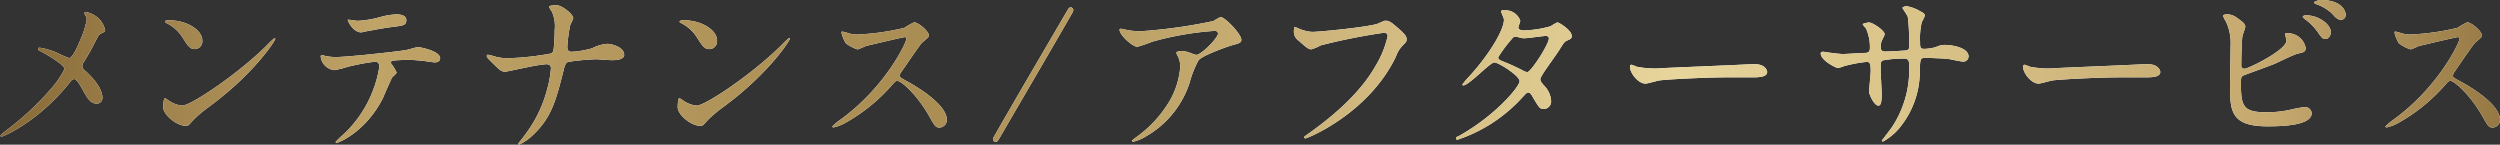 <svg xmlns="http://www.w3.org/2000/svg" xmlns:xlink="http://www.w3.org/1999/xlink" viewBox="0 0 370.69 21.45"><rect x="0" y="0" width="370.69" height="21.45" fill="#333333" stroke="none"/><defs><linearGradient id="新規グラデーションスウォッチ_3" y1="10.73" x2="370.69" y2="10.73" gradientUnits="userSpaceOnUse"><stop offset="0" stop-color="#886a38"/><stop offset="0.15" stop-color="#c0a367"/><stop offset="0.26" stop-color="#b3965b"/><stop offset="0.37" stop-color="#aa8d52"/><stop offset="0.51" stop-color="#cab076"/><stop offset="0.67" stop-color="#e7d59b"/><stop offset="0.91" stop-color="#c5a86e"/><stop offset="1" stop-color="#967844"/></linearGradient></defs><g id="レイヤー_2" data-name="レイヤー 2"><g id="bk"><path d="M8.61,7.9a13.69,13.69,0,0,0,1.63.71c.55,0,1.3-1.82,1.62-2.58a13.19,13.19,0,0,0,1-3.12,1.24,1.24,0,0,0-.18-.6c-.08-.15-.16-.23-.16-.31a.21.21,0,0,1,.21-.23,4,4,0,0,1,1.74.83,3.41,3.41,0,0,1,1.12,1.87c0,.21-.08.24-.65.52-.29.16-.36.29-1,1.56-.44.86-.94,1.74-1.48,2.6a1.2,1.2,0,0,0-.26.65,1,1,0,0,0,.44.7c2.23,2,2.55,3.38,2.55,4a.82.82,0,0,1-.84.86c-.93,0-1.32-.67-2.23-2.29-.26-.46-.76-1.35-1.12-1.35a.73.73,0,0,0-.54.37c-4.76,6-10,8.16-10.2,8.16-.08,0-.18,0-.18-.13s.49-.49.81-.75A42.11,42.11,0,0,0,7.7,13a12.4,12.4,0,0,0,1.87-2.79c0-.54-2.39-2-3.38-2.52-.5-.26-.55-.28-.55-.41s.05-.21.24-.21A10.45,10.45,0,0,1,8.61,7.9Z" style="fill:#fff"/><path d="M31,15.83A18.65,18.65,0,0,0,28.47,18c-.49.59-.55.65-.93.65-1.41,0-3.33-1.67-3.33-2.71,0-.18,0-1.38.26-1.38a7.8,7.8,0,0,1,.78.5,4.21,4.21,0,0,0,1.76.6c1.28,0,8.17-4.61,12.49-8.87a15.65,15.65,0,0,1,1.19-1.14.16.16,0,0,1,.13.13C40.82,6,37.78,10.84,31,15.83ZM28.89,7.28c-.71,0-1-.42-1.82-1.72A6,6,0,0,0,24.7,3.43c-.1-.05-.23-.13-.23-.23S24.67,3,25,3c2.78,0,5,1.49,5,3A1.15,1.15,0,0,1,28.89,7.28Z" style="fill:#fff"/><path d="M58.81,10.74c0,.18-.62.67-.7.8S57,14,56.81,14.48c-2.49,5-6.55,6.69-6.89,6.69-.1,0-.16-.06-.16-.13a18.49,18.49,0,0,1,1.38-1.31,17.51,17.51,0,0,0,5.1-9.8c0-.31-.05-.78-.62-.78a32.12,32.12,0,0,0-4.14.78,16,16,0,0,1-1.87.47,2.28,2.28,0,0,1-2.06-2c0-.15.06-.26.19-.26a3,3,0,0,1,.39.13,7.59,7.59,0,0,0,1.63.19c1.67,0,8.4-.73,10.22-1,.31,0,1.67-.47,2-.47s3.28.57,3.28,1.64c0,.47-.42.62-.75.62s-1.56-.21-1.82-.23c-.55-.05-1.28-.13-1.85-.13A21.91,21.91,0,0,0,58.16,9a.32.32,0,0,0-.18.39A7.3,7.3,0,0,1,58.81,10.74ZM53,3.09a15.52,15.52,0,0,0,3.69-.65,11.16,11.16,0,0,1,2.08-.31c.55,0,1.48.11,1.48.86s-.44.81-2,1c-1.33.16-3.07.5-3.46.57-.13,0-1.14.24-1.22.24-1.27,0-2.08-1.82-2-1.87S52.88,3.09,53,3.09Z" style="fill:#fff"/><path d="M81,9.52a21.14,21.14,0,0,0-2.5.39c-.57.1-3.43.72-3.53.72-.63,0-.76-.13-2.06-1.4-.68-.68-.73-.75-.73-.94a.17.17,0,0,1,.18-.18,8.78,8.78,0,0,1,1,.26,6.83,6.83,0,0,0,2,.26,40.83,40.83,0,0,0,6.35-.7c.33-.16.36-.39.41-.91.08-.68.13-1.92.13-2.6a5.32,5.32,0,0,0-.41-2.68A4,4,0,0,1,81.41,1c0-.21.86-.21,1.12-.21C83.31.75,85,2.13,85,2.68a5.62,5.62,0,0,1-.44,1,22.12,22.12,0,0,0-.44,3.28c0,.46.15.72.67.72a14.18,14.18,0,0,0,3-.52A6,6,0,0,1,90,6.5c.7,0,2.55.47,2.55,1.64,0,.78-1.38.78-1.82.78s-2-.13-2.31-.13a31.29,31.29,0,0,0-4.16.39c-.29.1-.47.34-.63,1-1.19,4.73-1.82,7.23-4.65,9.88a7.14,7.14,0,0,1-2,1.38.12.12,0,0,1-.13-.13c0-.08.8-1,1.3-1.74a18.87,18.87,0,0,0,3-6.42,15.66,15.66,0,0,0,.54-3.05C81.69,9.72,81.43,9.52,81,9.52Z" style="fill:#fff"/><path d="M107.3,15.83A18.56,18.56,0,0,0,104.76,18c-.5.59-.55.65-.94.65-1.4,0-3.33-1.67-3.33-2.71,0-.18,0-1.38.26-1.38a6,6,0,0,1,.78.5,4.31,4.31,0,0,0,1.77.6c1.27,0,8.16-4.61,12.48-8.87A15.16,15.16,0,0,1,117,5.62a.16.16,0,0,1,.13.13C117.11,6,114.06,10.84,107.3,15.83Zm-2.13-8.55c-.7,0-1-.42-1.82-1.72A5.94,5.94,0,0,0,101,3.43c-.11-.05-.24-.13-.24-.23S101,3,101.32,3c2.79,0,5,1.49,5,3A1.15,1.15,0,0,1,105.17,7.28Z" style="fill:#fff"/><path d="M134.11,5.51c-.18,0-5.64,1.28-5.77,1.33a11.64,11.64,0,0,1-1.17.49,5.59,5.59,0,0,1-1.77-.93,5.48,5.48,0,0,1-.62-1.51c0-.13,0-.21.15-.21l.68.18a4.41,4.41,0,0,0,1.38.26,35.65,35.65,0,0,0,7.12-1,10.36,10.36,0,0,1,1.43-.81c.62,0,2.21,1.33,2.21,2,0,.23-1,.94-1.12,1.12-.52.62-2.57,3.66-3,4.26a.88.88,0,0,0-.21.52c0,.24.06.29,1.15.89s5.82,3.3,5.82,5.67a1.12,1.12,0,0,1-1.06,1.14c-.6,0-.71-.18-1.62-1.8C135.93,14,133.64,12,133.07,12c-.26,0-.34.08-.91.73a26.15,26.15,0,0,1-6.94,5.56,6.42,6.42,0,0,1-1.61.6c-.06,0-.19,0-.19-.15a7.3,7.3,0,0,1,1.2-1c6.79-4.92,9.88-11.65,9.8-12.07A.29.29,0,0,0,134.11,5.51Z" style="fill:#fff"/><path d="M159.15,1.51a1,1,0,0,1-.13.36c-3,5.23-7.88,13.55-10.92,18.78-.13.23-.26.39-.47.39a.4.4,0,0,1-.39-.39.75.75,0,0,1,.13-.37c3-5.25,7.88-13.57,10.92-18.77.13-.24.26-.42.47-.42A.43.43,0,0,1,159.15,1.51Z" style="fill:#fff"/><path d="M167.52,4.52a11,11,0,0,0,1.64.11,76.89,76.89,0,0,0,10.76-1.51,8.36,8.36,0,0,1,1.07-.6c.6,0,3.07,2.5,3.07,3.38,0,.18,0,.47-.91.68s-4.89,1.64-5.44,2.36a15.17,15.17,0,0,0-1.32,3.33,14.21,14.21,0,0,1-6.56,8,6.91,6.91,0,0,1-1.79.75c-.1,0-.16,0-.16-.13s.06-.13.52-.49a17.77,17.77,0,0,0,4.66-4.84A11.88,11.88,0,0,0,175,9.91a3.38,3.38,0,0,0-.34-1.54c-.21-.41-.23-.47-.23-.57s.39-.23.54-.23a3.89,3.89,0,0,1,1.41.23,7.49,7.49,0,0,0,1,.34c.73,0,3.22-2.5,3.22-3.17,0-.19-.15-.39-.49-.39a45.25,45.25,0,0,0-9.28,1.61,21.05,21.05,0,0,1-2.19.75C168,6.94,166,5.28,166,4.37c0,0,.05-.11.18-.11S167.31,4.5,167.52,4.52Z" style="fill:#fff"/><path d="M192.4,4.16a6.26,6.26,0,0,0,2.16.57c1.07,0,8.68-.75,9.8-1.25.81-.36.91-.41,1.09-.41.58,0,1,.36,1.8,1.06,1.17,1,1.32,1.33,1.32,1.69s-.13.47-.59.94a4.33,4.33,0,0,0-1,1.64c-4.08,8.48-13.15,12.12-13.41,12.12a.19.19,0,0,1-.19-.16c0-.11.08-.16.34-.34,4.53-3.17,8.19-6.6,10.27-10.3a14.48,14.48,0,0,0,1.77-4.39c0-.44-.44-.47-.57-.47a88.55,88.55,0,0,0-9.36,1.87,7.42,7.42,0,0,1-1.35.58c-.34,0-.52,0-1.88-1.25a1.65,1.65,0,0,1-.75-1.46,2.84,2.84,0,0,1,.08-.6A1.7,1.7,0,0,1,192.4,4.16Z" style="fill:#fff"/><path d="M216.43,20.1c5.33-3,8.89-7.26,8.89-8.06s-3.1-2.78-3.75-2.78-3.74,3.4-4.6,3.4a.12.12,0,0,1-.13-.13,8.86,8.86,0,0,1,.94-1.12c3.09-3.35,5.22-7,5.22-8.5,0-.21-.41-1-.41-1.22s.34-.16.49-.16a2.32,2.32,0,0,1,2.34,1.54c0,.15-.28.86-.28,1,0,.39.54.44.88.44a16,16,0,0,0,3.9-.62,6.53,6.53,0,0,1,1-.57c.26,0,2.13,1.17,2.13,2,0,.39-.18.47-.65.68s-.49.31-1.27,1.53c-.36.57-2.13,3-2.44,3.56s-.29.44-.29.65,0,.29.49.89a3.58,3.58,0,0,1,1.1,2.28,1.12,1.12,0,0,1-1.12,1.25c-.55,0-.65-.18-1.64-1.84-.05-.11-.34-.6-.6-.6s-.39.18-.91.73a22.5,22.5,0,0,1-9.59,6.26c-.05,0-.29,0-.24-.23S215.93,20.38,216.43,20.1ZM229.66,5.69c0-.28-.26-.36-.44-.36-.39,0-2.68.34-3.15.34a2.3,2.3,0,0,1-.78-.11,1.91,1.91,0,0,0-.62-.1.41.41,0,0,0-.31.1,20.59,20.59,0,0,0-2.21,2.92c0,.36.23.44.88.7a27.92,27.92,0,0,1,2.86,1.32,1.41,1.41,0,0,0,.6.19C227.06,10.58,229.66,6.58,229.66,5.69Z" style="fill:#fff"/><path d="M259.64,9.52l.57,0c1.59,0,1.82,1,1.82,1.14,0,.73-1.07.81-2.16.81l-3.72,0c-3.58,0-9.54.34-10.16.47-.31.05-1.72.46-2,.46-1.12,0-2.31-1.61-2.31-2.49,0-.16.07-.31.2-.31s.76.28.89.31a14.24,14.24,0,0,0,3.17.23C246.77,10.06,255.84,9.72,259.64,9.52Z" style="fill:#fff"/><path d="M271,7.77c.39.06,1.9.24,2.23.24.52,0,2.79-.16,3.25-.16s.78-.1.78-.73a6.65,6.65,0,0,0-.57-2.88c-.08-.11-.49-.55-.49-.65s.78-.26.91-.26c.6,0,2.34,1.22,2.34,1.74,0,.18-.44.94-.47,1.09a2.38,2.38,0,0,0-.1.94c0,.39.26.54.62.54.68,0,2.31-.1,3-.15s.57-.5.57-.76a29.85,29.85,0,0,0-.19-4.23c-.07-.24-.8-1.28-.8-1.33s.29-.26.6-.26a6,6,0,0,1,2.08.78c.26.13.65.31.65.62a4.54,4.54,0,0,1-.45.94,10.67,10.67,0,0,0-.26,2.91c0,.83,0,1.09.63,1.09A7.9,7.9,0,0,0,287,7a3.14,3.14,0,0,1,1.3-.34c1.3,0,3.59.44,3.59,1.72a.77.77,0,0,1-.84.75c-.31,0-1.71-.31-2-.36-.88-.13-3.48-.19-3.53-.19-.79,0-.79.19-.86,1.69a13.18,13.18,0,0,1-2.76,8.38,8.49,8.49,0,0,1-2.7,2.34.15.15,0,0,1-.16-.16s1.3-1.69,1.51-2a15.42,15.42,0,0,0,2.52-9.31c0-.83-.42-.83-.78-.83a16.6,16.6,0,0,0-3.09.26c-.34.18-.34.29-.34,1.41,0,.57.15,3.09.15,3.58,0,1.25-.13,1.72-.49,1.72-.62,0-1.38-1.64-1.38-2.08,0-.26.24-2.76.24-3,0-1.24-.16-1.4-.6-1.4a21,21,0,0,0-3.33.62,5.33,5.33,0,0,1-.91.29c-.31,0-2.57-1.14-2.57-2.16a.21.21,0,0,1,.18-.23C270.3,7.62,270.84,7.75,271,7.77Z" style="fill:#fff"/><path d="M317.93,9.52l.57,0c1.59,0,1.82,1,1.82,1.14,0,.73-1.06.81-2.15.81l-3.72,0c-3.59,0-9.54.34-10.17.47-.31.05-1.72.46-2,.46-1.12,0-2.31-1.61-2.31-2.49,0-.16.08-.31.21-.31s.75.28.88.31a14.24,14.24,0,0,0,3.17.23C305.06,10.06,314.14,9.72,317.93,9.52Z" style="fill:#fff"/><path d="M332.49,3.25a1.08,1.08,0,0,1,.44.68c0,.23-.41,1.24-.44,1.48-.1.91-.16,3.22-.16,4.31a.44.44,0,0,0,.5.47c.52,0,6.19-2.75,6.19-4.16,0-.15-.19-.88-.19-1s.19-.1.37-.1a2.68,2.68,0,0,1,2.68,2.18c0,.6-.39.68-1.15.83-.59.13-2.94,1.3-3.43,1.51-.73.31-4.58,1.69-4.71,1.77-.31.21-.31.34-.31,1.32,0,3.41.5,4.11,3.9,4.11a16.2,16.2,0,0,0,3.8-.47,17.23,17.23,0,0,1,1.79-.31,1,1,0,0,1,1,.91c0,1.95-5,1.95-6.6,1.95-5.38,0-5.51-2.31-5.51-6,0-.94.08-5,.08-5.88a7.46,7.46,0,0,0-.68-3.64,5.25,5.25,0,0,1-.44-.86c0-.15.36-.23.59-.23C331,2.16,331.37,2.34,332.49,3.25Zm13.13,1.53c0,.32-.28,1-.78,1s-.62-.23-1.32-1.22a7.73,7.73,0,0,0-1.72-1.69c-.1-.08-.36-.29-.36-.39s.23-.21.46-.21C343.91,2.26,345.62,3.69,345.62,4.78Zm2.19-2.62a.72.72,0,0,1-.65.78c-.55,0-.86-.34-1.38-.94A6.75,6.75,0,0,0,343.46.62c-.26-.07-.34-.2-.34-.28s.66-.34,1-.34C347.29,0,347.81,1.69,347.81,2.16Z" style="fill:#fff"/><path d="M364.39,5.51c-.18,0-5.64,1.28-5.77,1.33a11.64,11.64,0,0,1-1.17.49,5.59,5.59,0,0,1-1.77-.93,5.48,5.48,0,0,1-.62-1.51c0-.13,0-.21.15-.21l.68.18a4.46,4.46,0,0,0,1.38.26,35.65,35.65,0,0,0,7.12-1,11,11,0,0,1,1.43-.81c.63,0,2.21,1.33,2.21,2,0,.23-1,.94-1.11,1.12-.53.62-2.58,3.66-3,4.26a.87.87,0,0,0-.2.52c0,.24,0,.29,1.14.89s5.83,3.3,5.83,5.67a1.13,1.13,0,0,1-1.07,1.14c-.6,0-.7-.18-1.61-1.8C366.21,14,363.92,12,363.35,12c-.26,0-.34.08-.91.73a26.15,26.15,0,0,1-6.94,5.56,6.28,6.28,0,0,1-1.61.6c-.05,0-.18,0-.18-.15a7.64,7.64,0,0,1,1.19-1c6.79-4.92,9.88-11.65,9.81-12.07A.3.3,0,0,0,364.39,5.51Z" style="fill:#fff"/><path d="M8.61,7.9a13.69,13.69,0,0,0,1.63.71c.55,0,1.3-1.82,1.62-2.58a13.19,13.19,0,0,0,1-3.12,1.24,1.24,0,0,0-.18-.6c-.08-.15-.16-.23-.16-.31a.21.21,0,0,1,.21-.23,4,4,0,0,1,1.74.83,3.41,3.41,0,0,1,1.12,1.87c0,.21-.08.24-.65.52-.29.16-.36.29-1,1.56-.44.86-.94,1.74-1.48,2.6a1.2,1.2,0,0,0-.26.65,1,1,0,0,0,.44.7c2.23,2,2.55,3.38,2.55,4a.82.82,0,0,1-.84.86c-.93,0-1.32-.67-2.23-2.29-.26-.46-.76-1.35-1.12-1.35a.73.73,0,0,0-.54.37c-4.76,6-10,8.16-10.2,8.16-.08,0-.18,0-.18-.13s.49-.49.81-.75A42.11,42.11,0,0,0,7.7,13a12.4,12.4,0,0,0,1.87-2.79c0-.54-2.39-2-3.38-2.52-.5-.26-.55-.28-.55-.41s.05-.21.24-.21A10.45,10.45,0,0,1,8.61,7.9Z" style="fill:url(#新規グラデーションスウォッチ_3)"/><path d="M31,15.83A18.65,18.65,0,0,0,28.47,18c-.49.59-.55.65-.93.65-1.41,0-3.33-1.67-3.33-2.71,0-.18,0-1.38.26-1.38a7.8,7.8,0,0,1,.78.5,4.21,4.21,0,0,0,1.76.6c1.28,0,8.17-4.61,12.49-8.87a15.65,15.65,0,0,1,1.19-1.14.16.16,0,0,1,.13.13C40.82,6,37.78,10.84,31,15.83ZM28.89,7.28c-.71,0-1-.42-1.82-1.72A6,6,0,0,0,24.7,3.43c-.1-.05-.23-.13-.23-.23S24.67,3,25,3c2.78,0,5,1.49,5,3A1.15,1.15,0,0,1,28.89,7.28Z" style="fill:url(#新規グラデーションスウォッチ_3)"/><path d="M58.81,10.74c0,.18-.62.67-.7.8S57,14,56.81,14.48c-2.49,5-6.55,6.69-6.89,6.69-.1,0-.16-.06-.16-.13a18.49,18.49,0,0,1,1.38-1.31,17.51,17.51,0,0,0,5.1-9.8c0-.31-.05-.78-.62-.78a32.12,32.12,0,0,0-4.14.78,16,16,0,0,1-1.87.47,2.28,2.28,0,0,1-2.06-2c0-.15.06-.26.19-.26a3,3,0,0,1,.39.13,7.59,7.59,0,0,0,1.63.19c1.67,0,8.4-.73,10.22-1,.31,0,1.67-.47,2-.47s3.28.57,3.28,1.64c0,.47-.42.62-.75.62s-1.56-.21-1.82-.23c-.55-.05-1.28-.13-1.85-.13A21.91,21.91,0,0,0,58.16,9a.32.32,0,0,0-.18.39A7.3,7.3,0,0,1,58.81,10.74ZM53,3.09a15.52,15.52,0,0,0,3.69-.65,11.16,11.16,0,0,1,2.08-.31c.55,0,1.48.11,1.48.86s-.44.81-2,1c-1.33.16-3.07.5-3.46.57-.13,0-1.14.24-1.22.24-1.27,0-2.08-1.82-2-1.87S52.88,3.09,53,3.09Z" style="fill:url(#新規グラデーションスウォッチ_3)"/><path d="M81,9.52a21.14,21.14,0,0,0-2.5.39c-.57.1-3.43.72-3.53.72-.63,0-.76-.13-2.06-1.4-.68-.68-.73-.75-.73-.94a.17.17,0,0,1,.18-.18,8.78,8.78,0,0,1,1,.26,6.83,6.83,0,0,0,2,.26,40.83,40.83,0,0,0,6.35-.7c.33-.16.36-.39.41-.91.08-.68.13-1.92.13-2.6a5.32,5.32,0,0,0-.41-2.68A4,4,0,0,1,81.41,1c0-.21.86-.21,1.12-.21C83.31.75,85,2.13,85,2.68a5.62,5.62,0,0,1-.44,1,22.12,22.12,0,0,0-.44,3.28c0,.46.15.72.67.72a14.18,14.18,0,0,0,3-.52A6,6,0,0,1,90,6.5c.7,0,2.55.47,2.55,1.64,0,.78-1.38.78-1.82.78s-2-.13-2.31-.13a31.29,31.29,0,0,0-4.16.39c-.29.1-.47.34-.63,1-1.19,4.73-1.82,7.23-4.65,9.88a7.14,7.14,0,0,1-2,1.38.12.12,0,0,1-.13-.13c0-.08.8-1,1.3-1.74a18.87,18.87,0,0,0,3-6.42,15.66,15.66,0,0,0,.54-3.05C81.69,9.72,81.43,9.52,81,9.52Z" style="fill:url(#新規グラデーションスウォッチ_3)"/><path d="M107.3,15.83A18.56,18.56,0,0,0,104.76,18c-.5.59-.55.65-.94.65-1.4,0-3.33-1.67-3.33-2.71,0-.18,0-1.38.26-1.38a6,6,0,0,1,.78.5,4.31,4.31,0,0,0,1.77.6c1.27,0,8.16-4.61,12.48-8.87A15.16,15.16,0,0,1,117,5.62a.16.16,0,0,1,.13.13C117.11,6,114.06,10.84,107.3,15.83Zm-2.13-8.55c-.7,0-1-.42-1.82-1.72A5.94,5.94,0,0,0,101,3.43c-.11-.05-.24-.13-.24-.23S101,3,101.32,3c2.79,0,5,1.49,5,3A1.15,1.15,0,0,1,105.17,7.28Z" style="fill:url(#新規グラデーションスウォッチ_3)"/><path d="M134.11,5.51c-.18,0-5.64,1.28-5.77,1.33a11.64,11.64,0,0,1-1.17.49,5.59,5.59,0,0,1-1.77-.93,5.48,5.48,0,0,1-.62-1.51c0-.13,0-.21.15-.21l.68.18a4.41,4.41,0,0,0,1.38.26,35.65,35.65,0,0,0,7.12-1,10.36,10.36,0,0,1,1.43-.81c.62,0,2.21,1.33,2.21,2,0,.23-1,.94-1.12,1.12-.52.62-2.57,3.66-3,4.26a.88.88,0,0,0-.21.52c0,.24.06.29,1.15.89s5.82,3.3,5.82,5.67a1.12,1.12,0,0,1-1.06,1.14c-.6,0-.71-.18-1.62-1.8C135.93,14,133.64,12,133.07,12c-.26,0-.34.08-.91.73a26.15,26.15,0,0,1-6.94,5.56,6.42,6.42,0,0,1-1.61.6c-.06,0-.19,0-.19-.15a7.3,7.3,0,0,1,1.2-1c6.79-4.92,9.88-11.65,9.8-12.07A.29.29,0,0,0,134.11,5.51Z" style="fill:url(#新規グラデーションスウォッチ_3)"/><path d="M159.15,1.51a1,1,0,0,1-.13.36c-3,5.23-7.88,13.55-10.92,18.78-.13.23-.26.39-.47.39a.4.4,0,0,1-.39-.39.75.75,0,0,1,.13-.37c3-5.25,7.88-13.57,10.92-18.77.13-.24.26-.42.47-.42A.43.43,0,0,1,159.15,1.51Z" style="fill:url(#新規グラデーションスウォッチ_3)"/><path d="M167.52,4.52a11,11,0,0,0,1.64.11,76.89,76.89,0,0,0,10.76-1.51,8.36,8.36,0,0,1,1.07-.6c.6,0,3.07,2.5,3.07,3.38,0,.18,0,.47-.91.68s-4.89,1.64-5.44,2.36a15.17,15.17,0,0,0-1.32,3.33,14.21,14.21,0,0,1-6.56,8,6.91,6.91,0,0,1-1.79.75c-.1,0-.16,0-.16-.13s.06-.13.52-.49a17.77,17.77,0,0,0,4.66-4.84A11.88,11.88,0,0,0,175,9.91a3.38,3.38,0,0,0-.34-1.54c-.21-.41-.23-.47-.23-.57s.39-.23.54-.23a3.89,3.89,0,0,1,1.41.23,7.49,7.49,0,0,0,1,.34c.73,0,3.22-2.5,3.22-3.17,0-.19-.15-.39-.49-.39a45.25,45.25,0,0,0-9.28,1.61,21.05,21.05,0,0,1-2.19.75C168,6.94,166,5.28,166,4.37c0,0,.05-.11.18-.11S167.31,4.5,167.52,4.52Z" style="fill:url(#新規グラデーションスウォッチ_3)"/><path d="M192.4,4.16a6.26,6.26,0,0,0,2.16.57c1.07,0,8.68-.75,9.8-1.25.81-.36.91-.41,1.09-.41.58,0,1,.36,1.8,1.06,1.17,1,1.32,1.33,1.32,1.69s-.13.47-.59.94a4.33,4.33,0,0,0-1,1.64c-4.08,8.48-13.15,12.12-13.41,12.12a.19.19,0,0,1-.19-.16c0-.11.08-.16.34-.34,4.53-3.17,8.19-6.6,10.27-10.3a14.48,14.48,0,0,0,1.77-4.39c0-.44-.44-.47-.57-.47a88.55,88.55,0,0,0-9.36,1.87,7.42,7.42,0,0,1-1.35.58c-.34,0-.52,0-1.88-1.25a1.65,1.65,0,0,1-.75-1.46,2.84,2.84,0,0,1,.08-.6A1.7,1.7,0,0,1,192.4,4.16Z" style="fill:url(#新規グラデーションスウォッチ_3)"/><path d="M216.43,20.1c5.33-3,8.89-7.26,8.89-8.06s-3.1-2.78-3.75-2.78-3.74,3.4-4.6,3.4a.12.12,0,0,1-.13-.13,8.86,8.86,0,0,1,.94-1.12c3.09-3.35,5.22-7,5.22-8.5,0-.21-.41-1-.41-1.22s.34-.16.49-.16a2.32,2.32,0,0,1,2.34,1.54c0,.15-.28.86-.28,1,0,.39.54.44.88.44a16,16,0,0,0,3.9-.62,6.53,6.53,0,0,1,1-.57c.26,0,2.13,1.17,2.13,2,0,.39-.18.47-.65.68s-.49.31-1.27,1.53c-.36.57-2.13,3-2.44,3.56s-.29.44-.29.65,0,.29.49.89a3.58,3.58,0,0,1,1.1,2.28,1.12,1.12,0,0,1-1.12,1.25c-.55,0-.65-.18-1.64-1.84-.05-.11-.34-.6-.6-.6s-.39.18-.91.73a22.5,22.5,0,0,1-9.59,6.26c-.05,0-.29,0-.24-.23S215.93,20.38,216.43,20.1ZM229.66,5.69c0-.28-.26-.36-.44-.36-.39,0-2.68.34-3.15.34a2.3,2.3,0,0,1-.78-.11,1.91,1.91,0,0,0-.62-.1.41.41,0,0,0-.31.1,20.59,20.59,0,0,0-2.21,2.92c0,.36.23.44.88.7a27.92,27.92,0,0,1,2.86,1.32,1.41,1.41,0,0,0,.6.19C227.06,10.58,229.66,6.58,229.66,5.69Z" style="fill:url(#新規グラデーションスウォッチ_3)"/><path d="M259.64,9.52l.57,0c1.59,0,1.82,1,1.82,1.14,0,.73-1.07.81-2.16.81l-3.72,0c-3.58,0-9.54.34-10.16.47-.31.05-1.72.46-2,.46-1.12,0-2.31-1.61-2.31-2.49,0-.16.07-.31.2-.31s.76.28.89.31a14.24,14.24,0,0,0,3.17.23C246.77,10.06,255.84,9.72,259.64,9.52Z" style="fill:url(#新規グラデーションスウォッチ_3)"/><path d="M271,7.77c.39.06,1.9.24,2.23.24.52,0,2.79-.16,3.25-.16s.78-.1.78-.73a6.65,6.65,0,0,0-.57-2.88c-.08-.11-.49-.55-.49-.65s.78-.26.91-.26c.6,0,2.34,1.22,2.34,1.74,0,.18-.44.94-.47,1.09a2.38,2.38,0,0,0-.1.94c0,.39.26.54.62.54.68,0,2.31-.1,3-.15s.57-.5.57-.76a29.85,29.85,0,0,0-.19-4.23c-.07-.24-.8-1.28-.8-1.33s.29-.26.6-.26a6,6,0,0,1,2.08.78c.26.13.65.31.65.62a4.54,4.54,0,0,1-.45.94,10.67,10.67,0,0,0-.26,2.91c0,.83,0,1.09.63,1.09A7.9,7.9,0,0,0,287,7a3.14,3.14,0,0,1,1.3-.34c1.3,0,3.59.44,3.59,1.72a.77.77,0,0,1-.84.75c-.31,0-1.71-.31-2-.36-.88-.13-3.48-.19-3.53-.19-.79,0-.79.19-.86,1.69a13.18,13.18,0,0,1-2.76,8.38,8.49,8.49,0,0,1-2.7,2.34.15.15,0,0,1-.16-.16s1.3-1.69,1.51-2a15.42,15.42,0,0,0,2.52-9.31c0-.83-.42-.83-.78-.83a16.6,16.6,0,0,0-3.09.26c-.34.18-.34.29-.34,1.41,0,.57.15,3.09.15,3.58,0,1.25-.13,1.72-.49,1.72-.62,0-1.38-1.64-1.38-2.08,0-.26.24-2.76.24-3,0-1.24-.16-1.4-.6-1.4a21,21,0,0,0-3.33.62,5.33,5.33,0,0,1-.91.29c-.31,0-2.57-1.14-2.57-2.16a.21.21,0,0,1,.18-.23C270.3,7.62,270.84,7.75,271,7.77Z" style="fill:url(#新規グラデーションスウォッチ_3)"/><path d="M317.93,9.52l.57,0c1.59,0,1.82,1,1.82,1.14,0,.73-1.06.81-2.15.81l-3.72,0c-3.59,0-9.54.34-10.17.47-.31.05-1.72.46-2,.46-1.12,0-2.31-1.61-2.31-2.49,0-.16.08-.31.21-.31s.75.28.88.31a14.24,14.24,0,0,0,3.17.23C305.06,10.06,314.14,9.72,317.93,9.52Z" style="fill:url(#新規グラデーションスウォッチ_3)"/><path d="M332.49,3.25a1.08,1.08,0,0,1,.44.68c0,.23-.41,1.24-.44,1.48-.1.91-.16,3.22-.16,4.31a.44.44,0,0,0,.5.47c.52,0,6.19-2.75,6.19-4.16,0-.15-.19-.88-.19-1s.19-.1.37-.1a2.68,2.68,0,0,1,2.68,2.18c0,.6-.39.68-1.15.83-.59.13-2.94,1.3-3.43,1.51-.73.31-4.58,1.69-4.71,1.77-.31.21-.31.34-.31,1.32,0,3.41.5,4.11,3.9,4.11a16.2,16.2,0,0,0,3.8-.47,17.23,17.23,0,0,1,1.79-.31,1,1,0,0,1,1,.91c0,1.95-5,1.95-6.6,1.95-5.38,0-5.51-2.31-5.51-6,0-.94.08-5,.08-5.88a7.46,7.46,0,0,0-.68-3.64,5.25,5.25,0,0,1-.44-.86c0-.15.36-.23.59-.23C331,2.16,331.37,2.34,332.49,3.25Zm13.13,1.53c0,.32-.28,1-.78,1s-.62-.23-1.32-1.22a7.73,7.73,0,0,0-1.72-1.69c-.1-.08-.36-.29-.36-.39s.23-.21.46-.21C343.91,2.26,345.62,3.69,345.62,4.78Zm2.19-2.62a.72.72,0,0,1-.65.78c-.55,0-.86-.34-1.38-.94A6.75,6.75,0,0,0,343.46.62c-.26-.07-.34-.2-.34-.28s.66-.34,1-.34C347.29,0,347.81,1.69,347.81,2.16Z" style="fill:url(#新規グラデーションスウォッチ_3)"/><path d="M364.39,5.51c-.18,0-5.64,1.28-5.77,1.33a11.64,11.64,0,0,1-1.17.49,5.59,5.59,0,0,1-1.77-.93,5.48,5.48,0,0,1-.62-1.51c0-.13,0-.21.15-.21l.68.18a4.46,4.46,0,0,0,1.38.26,35.65,35.65,0,0,0,7.12-1,11,11,0,0,1,1.43-.81c.63,0,2.21,1.33,2.21,2,0,.23-1,.94-1.11,1.12-.53.62-2.58,3.66-3,4.26a.87.87,0,0,0-.2.52c0,.24,0,.29,1.14.89s5.83,3.3,5.83,5.67a1.13,1.13,0,0,1-1.07,1.14c-.6,0-.7-.18-1.61-1.8C366.21,14,363.92,12,363.35,12c-.26,0-.34.08-.91.73a26.15,26.15,0,0,1-6.94,5.56,6.28,6.28,0,0,1-1.61.6c-.05,0-.18,0-.18-.15a7.64,7.64,0,0,1,1.19-1c6.79-4.92,9.88-11.65,9.81-12.07A.3.3,0,0,0,364.39,5.51Z" style="fill:url(#新規グラデーションスウォッチ_3)"/></g></g></svg>